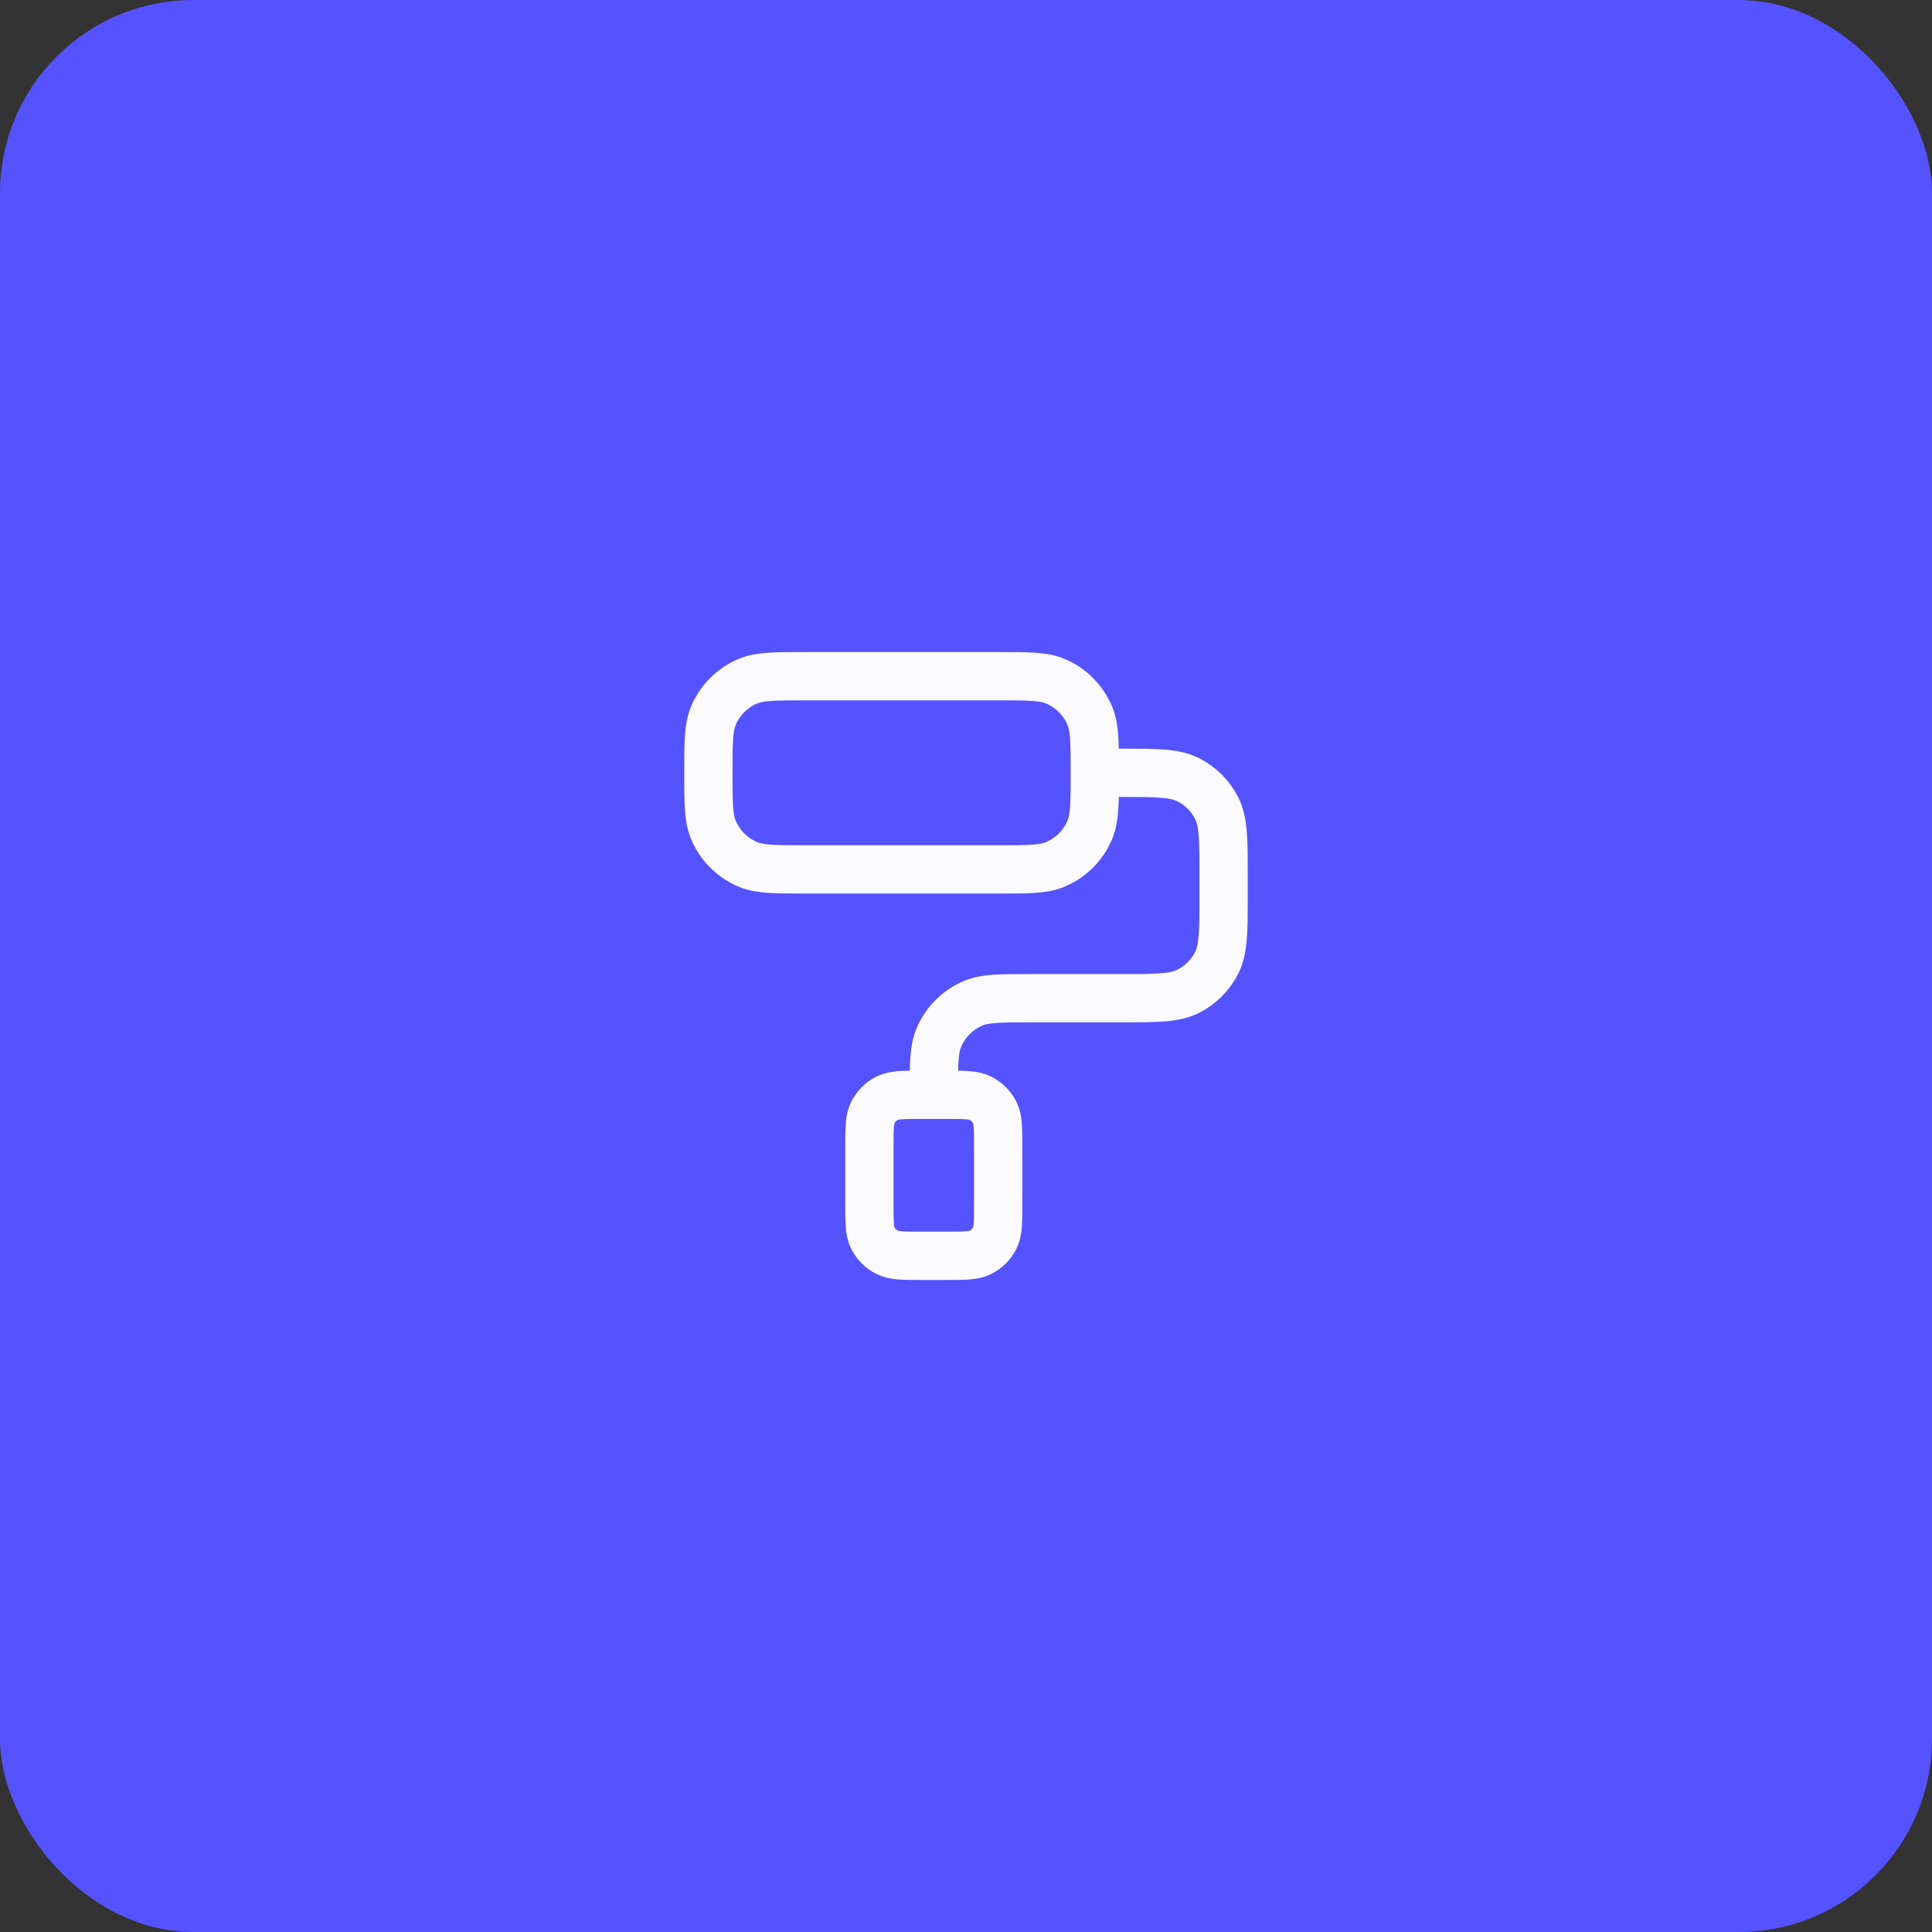 <svg width="60" height="60" viewBox="0 0 60 60" fill="none" xmlns="http://www.w3.org/2000/svg">
<rect x="0" y="0" width="60" height="60" fill="#333333" stroke="none"/>
<rect width="60" height="60" rx="6" fill="#5552FF"/>
<path d="M29 34C29 33.068 29 32.602 29.152 32.235C29.355 31.745 29.745 31.355 30.235 31.152C30.602 31 31.068 31 32 31H34.8C35.92 31 36.48 31 36.908 30.782C37.284 30.59 37.59 30.284 37.782 29.908C38 29.48 38 28.92 38 27.8V27.2C38 26.08 38 25.52 37.782 25.092C37.59 24.716 37.284 24.41 36.908 24.218C36.48 24 35.92 24 34.8 24H34M34 24C34 24.932 34 25.398 33.848 25.765C33.645 26.255 33.255 26.645 32.765 26.848C32.398 27 31.932 27 31 27H25C24.068 27 23.602 27 23.235 26.848C22.745 26.645 22.355 26.255 22.152 25.765C22 25.398 22 24.932 22 24C22 23.068 22 22.602 22.152 22.235C22.355 21.745 22.745 21.355 23.235 21.152C23.602 21 24.068 21 25 21H31C31.932 21 32.398 21 32.765 21.152C33.255 21.355 33.645 21.745 33.848 22.235C34 22.602 34 23.068 34 24ZM28.6 39H29.4C29.96 39 30.24 39 30.454 38.891C30.642 38.795 30.795 38.642 30.891 38.454C31 38.24 31 37.96 31 37.4V35.6C31 35.04 31 34.76 30.891 34.546C30.795 34.358 30.642 34.205 30.454 34.109C30.24 34 29.96 34 29.4 34H28.6C28.04 34 27.76 34 27.546 34.109C27.358 34.205 27.205 34.358 27.109 34.546C27 34.76 27 35.04 27 35.6V37.4C27 37.96 27 38.24 27.109 38.454C27.205 38.642 27.358 38.795 27.546 38.891C27.76 39 28.04 39 28.6 39Z" stroke="#FAFAFF" stroke-width="1.5" stroke-linecap="round" stroke-linejoin="round"/>
</svg>
